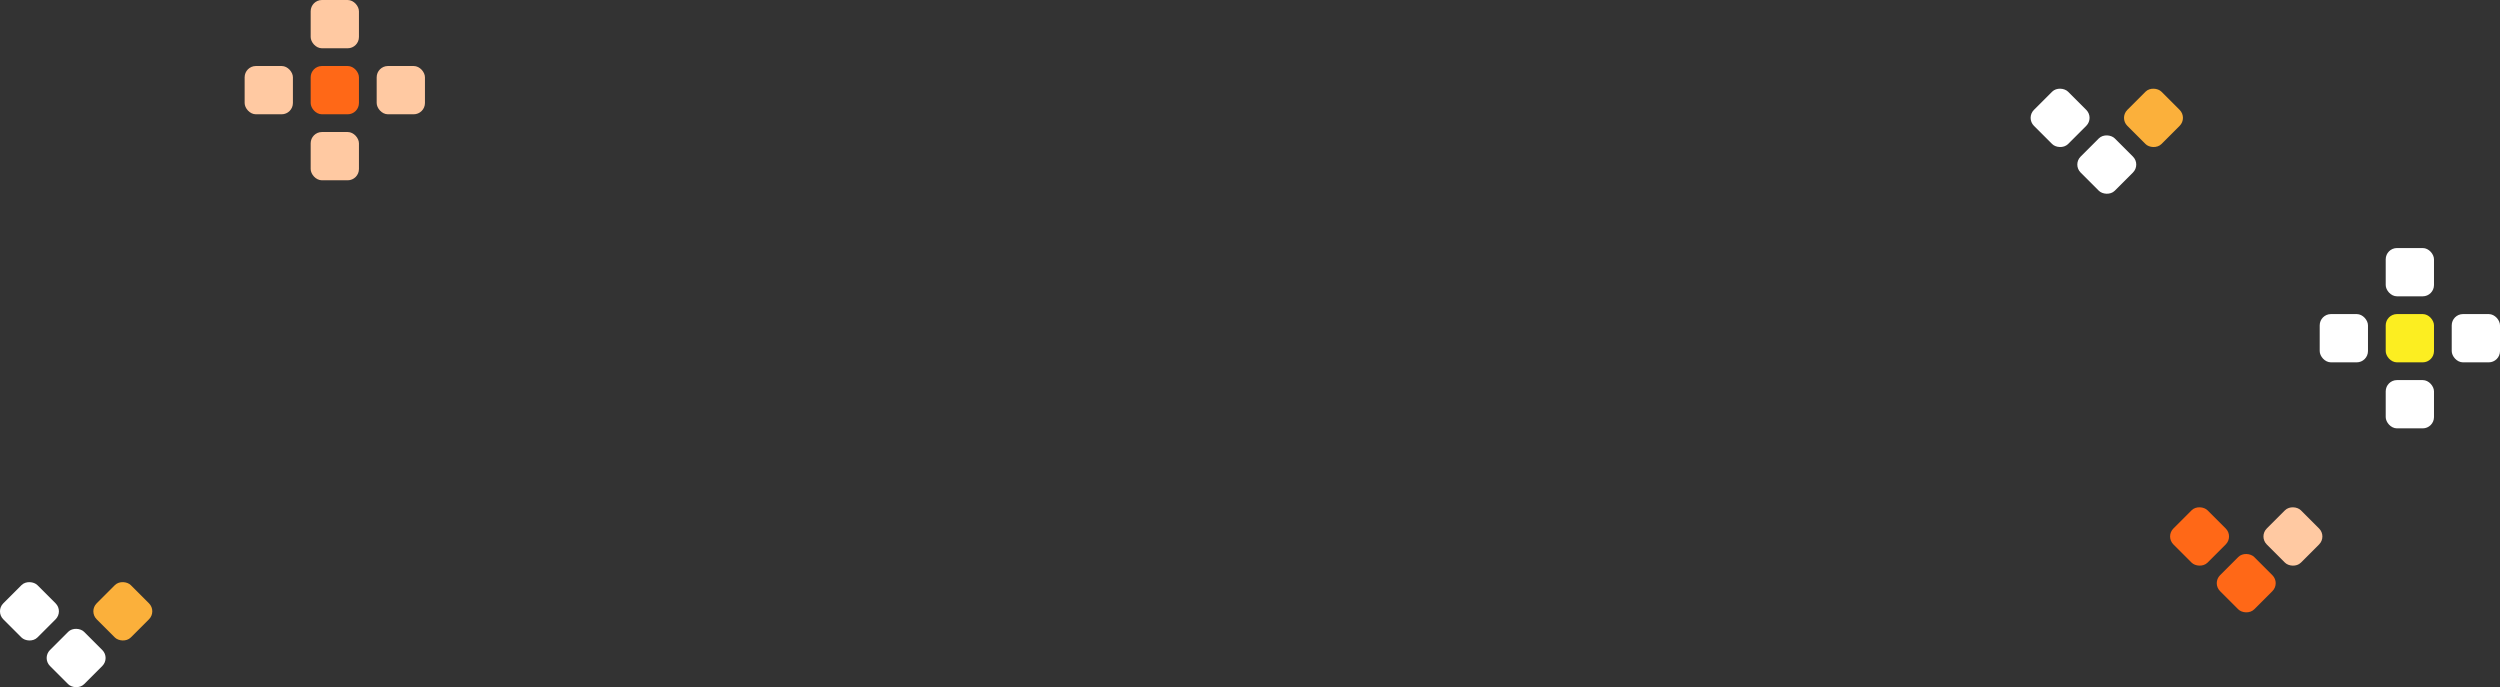 <svg xmlns="http://www.w3.org/2000/svg" viewBox="0 0 1109.29 305.03"><rect x="0" y="0" width="1109.29" height="305.03" fill="#333333" stroke="none"/><defs><style>.cls-1{fill:#ffc9a2;}.cls-2{fill:#ff6817;}.cls-3{fill:#fff;}.cls-4{fill:#fcee21;}.cls-5{fill:#fbb03b;}</style></defs><g id="レイヤー_2" data-name="レイヤー 2"><g id="レイヤー_1-2" data-name="レイヤー 1"><rect class="cls-1" x="137.85" width="21.42" height="21.42" rx="5"/><rect class="cls-1" x="108.55" y="29.29" width="21.42" height="21.42" rx="5"/><rect class="cls-2" x="137.85" y="29.29" width="21.42" height="21.42" rx="5"/><rect class="cls-1" x="167.14" y="29.29" width="21.42" height="21.42" rx="5"/><rect class="cls-1" x="137.85" y="58.58" width="21.42" height="21.42" rx="5"/><rect class="cls-3" x="1058.58" y="110.06" width="21.42" height="21.42" rx="5"/><rect class="cls-3" x="1029.29" y="139.36" width="21.42" height="21.42" rx="5"/><rect class="cls-4" x="1058.58" y="139.36" width="21.42" height="21.42" rx="5"/><rect class="cls-3" x="1087.87" y="139.36" width="21.42" height="21.42" rx="5"/><rect class="cls-3" x="1058.58" y="168.65" width="21.42" height="21.42" rx="5"/><rect class="cls-1" x="1006.7" y="227.33" width="21.42" height="21.42" rx="5" transform="translate(129.67 789.14) rotate(-45)"/><rect class="cls-2" x="965.27" y="227.33" width="21.42" height="21.42" rx="5" transform="translate(117.54 759.84) rotate(-45)"/><rect class="cls-2" x="985.98" y="248.05" width="21.42" height="21.42" rx="5" transform="translate(108.95 780.56) rotate(-45)"/><rect class="cls-5" x="43.79" y="260.54" width="21.42" height="21.42" rx="5" transform="translate(-175.84 117.98) rotate(-45)"/><rect class="cls-3" x="2.36" y="260.54" width="21.42" height="21.42" rx="5" transform="translate(-187.98 88.69) rotate(-45)"/><rect class="cls-3" x="23.07" y="281.26" width="21.42" height="21.42" rx="5" transform="translate(-196.56 109.4) rotate(-45)"/><rect class="cls-5" x="944.82" y="41.59" width="21.42" height="21.42" rx="5" transform="translate(242.89 690.98) rotate(-45)"/><rect class="cls-3" x="903.39" y="41.59" width="21.42" height="21.42" rx="5" transform="translate(230.75 661.68) rotate(-45)"/><rect class="cls-3" x="924.1" y="62.31" width="21.42" height="21.42" rx="5" transform="translate(222.17 682.4) rotate(-45)"/></g></g></svg>
